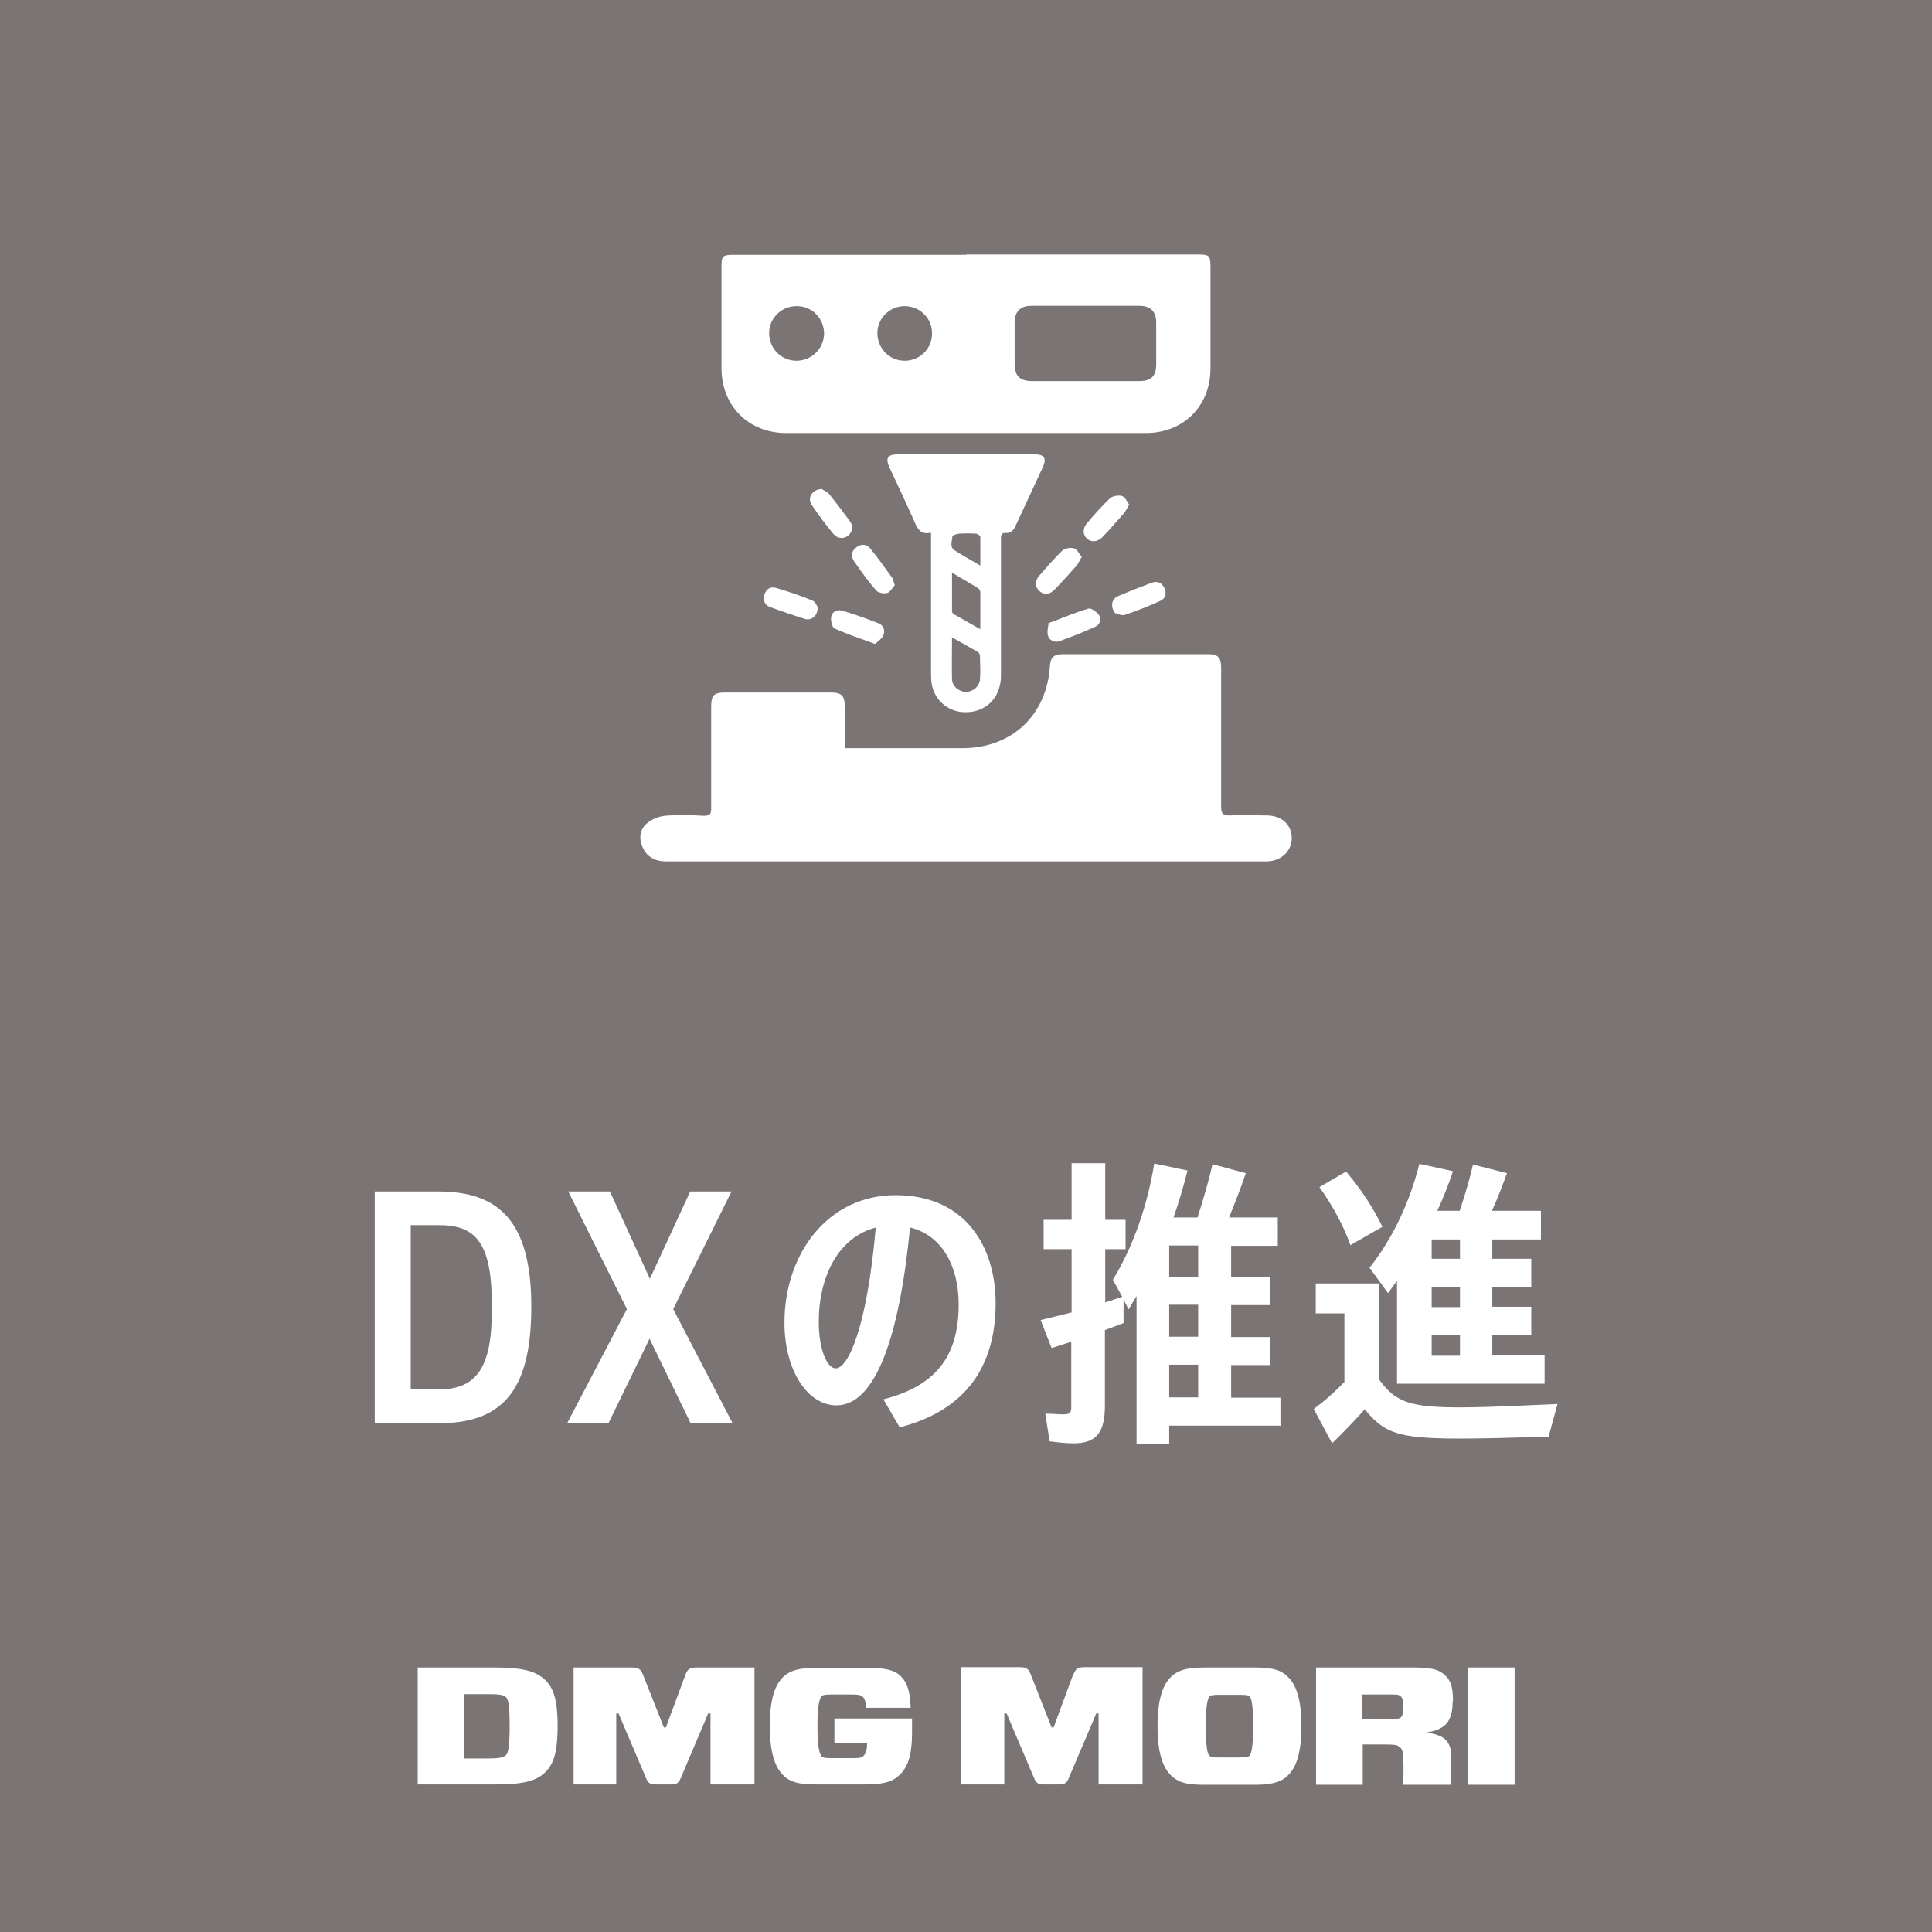 <?xml version="1.0" encoding="UTF-8"?><svg id="_レイヤー_1" xmlns="http://www.w3.org/2000/svg" viewBox="0 0 58 58"><defs><style>.cls-1{fill:#7b7474;}.cls-1,.cls-2{stroke-width:0px;}.cls-2{fill:#fff;}</style></defs><rect class="cls-1" width="58" height="58"/><path class="cls-2" d="m11.24,35.77h1.91c1.81,0,2.8.87,2.8,3.46s-.92,3.5-2.81,3.5h-1.89v-6.96Zm1.94,5.94c1,0,1.58-.51,1.58-2.27v-.37c0-1.88-.59-2.29-1.57-2.29h-.86v4.93h.85Z"/><path class="cls-2" d="m20.73,42.72l-1.23-2.53-1.23,2.53h-1.24l1.79-3.42-1.76-3.53h1.25l1.2,2.62,1.21-2.62h1.24l-1.75,3.53,1.78,3.42h-1.24Z"/><path class="cls-2" d="m29.89,39.12c0,1.86-.86,3.21-2.88,3.73l-.49-.84c1.68-.43,2.26-1.4,2.26-2.86,0-1.09-.47-2.06-1.46-2.3-.32,3.3-1.04,5.34-2.21,5.34-.86,0-1.56-1.04-1.56-2.48,0-2.1,1.33-3.83,3.33-3.83,2.11,0,3.01,1.55,3.01,3.25Zm-3.59-2.27c-1.14.29-1.72,1.49-1.72,2.83,0,.84.25,1.4.51,1.4.37,0,.94-1.22,1.2-4.23Z"/><path class="cls-2" d="m38.42,42.8h-3.32v.54h-.98v-4.43l-.24.4-.15-.3v.71l-.56.21v2.27c0,.82-.27,1.13-.94,1.13-.19,0-.42-.02-.72-.06l-.13-.83c.21,0,.39.02.52.02.22,0,.26-.04.26-.22v-1.96l-.59.19-.33-.84.93-.23v-1.9h-.84v-.88h.84v-1.7h1.01v1.7h.61v.88h-.61v1.6l.51-.17-.28-.51c.63-1.03,1.05-2.29,1.24-3.49l1,.21c-.12.47-.25.93-.42,1.41h.72c.2-.62.36-1.19.45-1.6l1,.27c-.14.42-.31.85-.5,1.33h1.46v.85h-1.4v.94h1.18v.84h-1.18v.96h1.18v.84h-1.18v.98h1.48v.85Zm-2.45-5.41h-.87v.94h.87v-.94Zm0,1.78h-.87v.96h.87v-.96Zm-.87,2.78h.87v-.98h-.87v.98Z"/><path class="cls-2" d="m46.76,42.14l-.27.99c-4.37.13-4.74.11-5.52-.82-.35.39-.64.69-.98,1.02l-.55-1.03c.31-.23.61-.49.92-.81v-2.06h-.86v-.9h1.89v2.87c.69.95,1.2.94,5.37.75Zm-6.22-4.76c-.19-.54-.5-1.14-.93-1.74l.8-.47c.49.58.84,1.14,1.09,1.66l-.96.55Zm.58.67c.73-.92,1.22-2.03,1.49-3.11l1.01.22c-.13.4-.29.79-.47,1.19h.67c.18-.53.32-1.03.4-1.39l1.02.26c-.13.36-.27.73-.45,1.13h1.47v.86h-1.46v.58h1.17v.84h-1.17v.6h1.17v.84h-1.17v.61h1.57v.86h-4.43v-3.09l-.27.37-.57-.78Zm2.71-.84h-.85v.58h.85v-.58Zm0,1.43h-.85v.6h.85v-.6Zm0,1.45h-.85v.61h.85v-.61Z"/><path class="cls-2" d="m32.22,50.26l-.59,1.6h-.06l-.63-1.6c-.06-.16-.13-.21-.33-.21h-1.75v3.52h1.29v-2.13h.07l.82,1.93c.06.15.12.2.29.2h.47c.17,0,.23-.05.29-.2l.82-1.93h.07v2.13h1.32v-3.52h-1.74c-.2,0-.27.05-.33.21m6.34,0c-.18-.14-.42-.2-.9-.2h-1.52c-.48,0-.72.07-.9.2-.27.2-.5.59-.5,1.56s.23,1.36.5,1.56c.18.14.42.2.9.2h1.52c.48,0,.72-.07.9-.2.27-.2.5-.59.5-1.56s-.23-1.36-.5-1.56m-1.07,2.46s-.1.04-.3.04h-.58c-.2,0-.26-.01-.3-.04-.05-.04-.12-.13-.12-.9s.08-.86.12-.9c.04-.03.1-.04.3-.04h.58c.2,0,.26.01.3.04.05.04.12.13.12.9s-.08.86-.12.9m6.56.86h1.41v-3.52h-1.41v3.52Zm-.44-2.52c0-.49-.1-.66-.3-.82-.18-.14-.43-.18-.89-.18h-2.92v3.52h1.4v-1.21h.69c.29,0,.35.02.41.07.07.05.11.1.12.36.01.3,0,.52,0,.78h1.44s0-.53,0-.87c-.02-.51-.28-.62-.74-.7h0c.53-.09.78-.29.78-.94m-1.58.51s-.11.04-.37.04h-.76v-.75h.76c.25,0,.32,0,.37.04.07.05.1.13.1.33s-.03.29-.1.34"/><path class="cls-2" d="m16.28,50.36c-.27-.21-.67-.3-1.39-.3h-2.35v3.51h2.35c.72,0,1.12-.08,1.39-.29.31-.24.46-.59.46-1.46s-.15-1.22-.46-1.46m-1.1,2.34c-.08.06-.2.09-.51.09h-.74v-1.93h.74c.32,0,.43.02.51.08.08.07.12.22.12.88s-.05.82-.12.88m5.4-2.43l-.59,1.59h-.06l-.63-1.59c-.06-.16-.13-.21-.33-.21h-1.75v3.51h1.28v-2.13h.07l.82,1.93c.06.15.12.2.29.2h.47c.17,0,.23-.05.29-.2l.82-1.93h.07v2.13h1.32v-3.51h-1.74c-.2,0-.27.05-.33.21m4.47,1.33v.73h.98v.03c0,.25-.09.35-.14.38-.04.03-.11.04-.29.04h-.62c-.2,0-.26-.01-.3-.04-.06-.05-.14-.21-.14-.92s.08-.86.14-.91c.04-.03.1-.04.3-.04h.59c.2,0,.25.02.29.04.05.03.13.08.14.36h1.34c-.02-.6-.16-.85-.38-1.02-.18-.13-.45-.18-.94-.18h-1.52c-.48,0-.72.07-.9.2-.27.2-.49.59-.49,1.55s.23,1.35.49,1.55c.18.14.42.2.9.2h1.51c.42,0,.72-.06.91-.21.25-.2.46-.49.46-1.34v-.43h-2.32Z"/><g id="OkOayB"><path class="cls-2" d="m29.01,7.64c2.31,0,4.63,0,6.94,0,.36,0,.39.03.39.39,0,1.01,0,2.02,0,3.03,0,1.13-.81,1.94-1.94,1.94-3.6,0-7.2,0-10.8,0-1.13,0-1.94-.82-1.94-1.94,0-1.02,0-2.05,0-3.07,0-.3.04-.34.35-.34,2.33,0,4.67,0,7,0Zm3.56,3.8c.55,0,1.09,0,1.64,0,.35,0,.5-.15.5-.5,0-.42,0-.84,0-1.26,0-.33-.18-.5-.5-.5-1.08,0-2.16,0-3.24,0-.34,0-.51.17-.51.51,0,.41,0,.82,0,1.24,0,.35.16.51.51.51.53,0,1.07,0,1.6,0Zm-5.41-.61c.46,0,.83-.37.82-.83,0-.45-.37-.81-.82-.81-.45,0-.82.36-.82.81,0,.46.36.83.82.83Zm-3.25-1.64c-.45,0-.82.36-.82.81,0,.46.36.83.82.83.45,0,.82-.36.83-.81,0-.46-.36-.83-.82-.83Z"/><path class="cls-2" d="m25.36,22.46c.51,0,.98,0,1.45,0,.7,0,1.4,0,2.09,0,1.48,0,2.53-1,2.62-2.47.01-.24.12-.35.36-.35,1.47,0,2.95,0,4.42,0,.26,0,.36.11.36.39,0,1.39,0,2.79,0,4.18,0,.2.04.28.26.27.37-.02.74,0,1.11,0,.44,0,.75.28.75.68,0,.39-.32.7-.76.7-3.82,0-7.63,0-11.45,0-2.19,0-4.38,0-6.58,0-.32,0-.57-.13-.7-.43-.12-.27-.08-.54.14-.72.14-.12.35-.2.53-.22.39-.03.78-.02,1.17,0,.17,0,.22-.04.22-.21,0-1.02,0-2.04,0-3.05,0-.36.07-.44.44-.44,1.05,0,2.09,0,3.14,0,.34,0,.43.09.43.43,0,.41,0,.82,0,1.26Z"/><path class="cls-2" d="m27.95,15.99c-.3.07-.4-.1-.49-.31-.24-.55-.5-1.09-.75-1.63-.14-.3-.07-.41.26-.41,1.36,0,2.72,0,4.08,0,.31,0,.38.12.25.4-.27.57-.53,1.15-.8,1.72-.06.14-.13.25-.31.24-.14-.01-.14.09-.14.18,0,.48,0,.97,0,1.45,0,.88,0,1.77,0,2.65,0,.68-.47,1.13-1.12,1.1-.48-.02-.88-.37-.96-.85-.02-.12-.02-.24-.02-.36,0-1.3,0-2.59,0-3.89,0-.08,0-.17,0-.29Zm.63,3.14c0,.46-.01.86,0,1.26,0,.21.21.38.42.38.21,0,.41-.17.42-.38.02-.23,0-.47,0-.7,0-.04-.03-.1-.07-.12-.24-.14-.49-.28-.78-.44Zm.85-.24c0-.4,0-.76,0-1.11,0-.04-.03-.09-.05-.11-.25-.16-.51-.3-.8-.48,0,.41,0,.78,0,1.15,0,.03.02.08.04.09.26.15.51.29.81.46Zm0-1.92c0-.32,0-.58,0-.85,0-.04-.09-.1-.14-.1-.16-.01-.31-.01-.47,0-.08,0-.23.05-.23.08,0,.14-.1.32.08.43.23.15.48.28.76.45Z"/><path class="cls-2" d="m33.9,15.15c-.07.11-.1.19-.16.26-.21.24-.42.48-.64.71-.14.15-.34.17-.47.05-.13-.12-.13-.31,0-.46.22-.26.45-.52.69-.75.08-.07.25-.1.36-.07.09.02.15.16.22.26Z"/><path class="cls-2" d="m32.48,16.71c-.07.11-.1.2-.16.27-.21.24-.43.48-.65.71-.16.17-.33.18-.47.05-.13-.12-.14-.3,0-.46.22-.25.44-.51.68-.74.08-.08.25-.11.36-.08.09.02.15.16.23.25Z"/><path class="cls-2" d="m24.68,14.69s.15.07.21.14c.21.26.42.54.62.81.11.15.09.33-.05.44-.13.11-.32.09-.44-.05-.23-.28-.45-.57-.65-.87-.14-.21,0-.47.31-.48Z"/><path class="cls-2" d="m26.86,17.57c-.07.07-.13.2-.22.23-.1.03-.28,0-.34-.08-.24-.27-.45-.57-.66-.87-.1-.15-.08-.31.07-.42.14-.11.31-.1.42.04.23.28.44.58.65.87.04.05.04.12.08.22Z"/><path class="cls-2" d="m24.55,18.23c0,.26-.19.41-.39.35-.35-.11-.7-.23-1.05-.36-.16-.06-.21-.21-.16-.37.05-.17.18-.25.35-.2.37.11.73.23,1.09.38.09.03.13.16.17.21Z"/><path class="cls-2" d="m26.27,19.33c-.44-.16-.83-.29-1.21-.46-.08-.03-.12-.23-.11-.34.02-.16.17-.24.33-.2.37.11.73.24,1.09.38.15.06.21.21.15.36-.05.11-.16.18-.25.26Z"/><path class="cls-2" d="m33.49,18.42c-.17-.2-.12-.44.07-.52.34-.15.68-.28,1.03-.41.17-.06.3.02.37.17.07.16.03.31-.13.38-.35.16-.71.3-1.07.42-.09.03-.21-.04-.26-.05Z"/><path class="cls-2" d="m31.47,18.71c.44-.16.82-.33,1.21-.44.08-.02.24.1.31.19.09.13.03.3-.12.36-.35.16-.71.3-1.07.43-.15.05-.3-.03-.34-.17-.03-.11,0-.24.02-.36Z"/></g></svg>